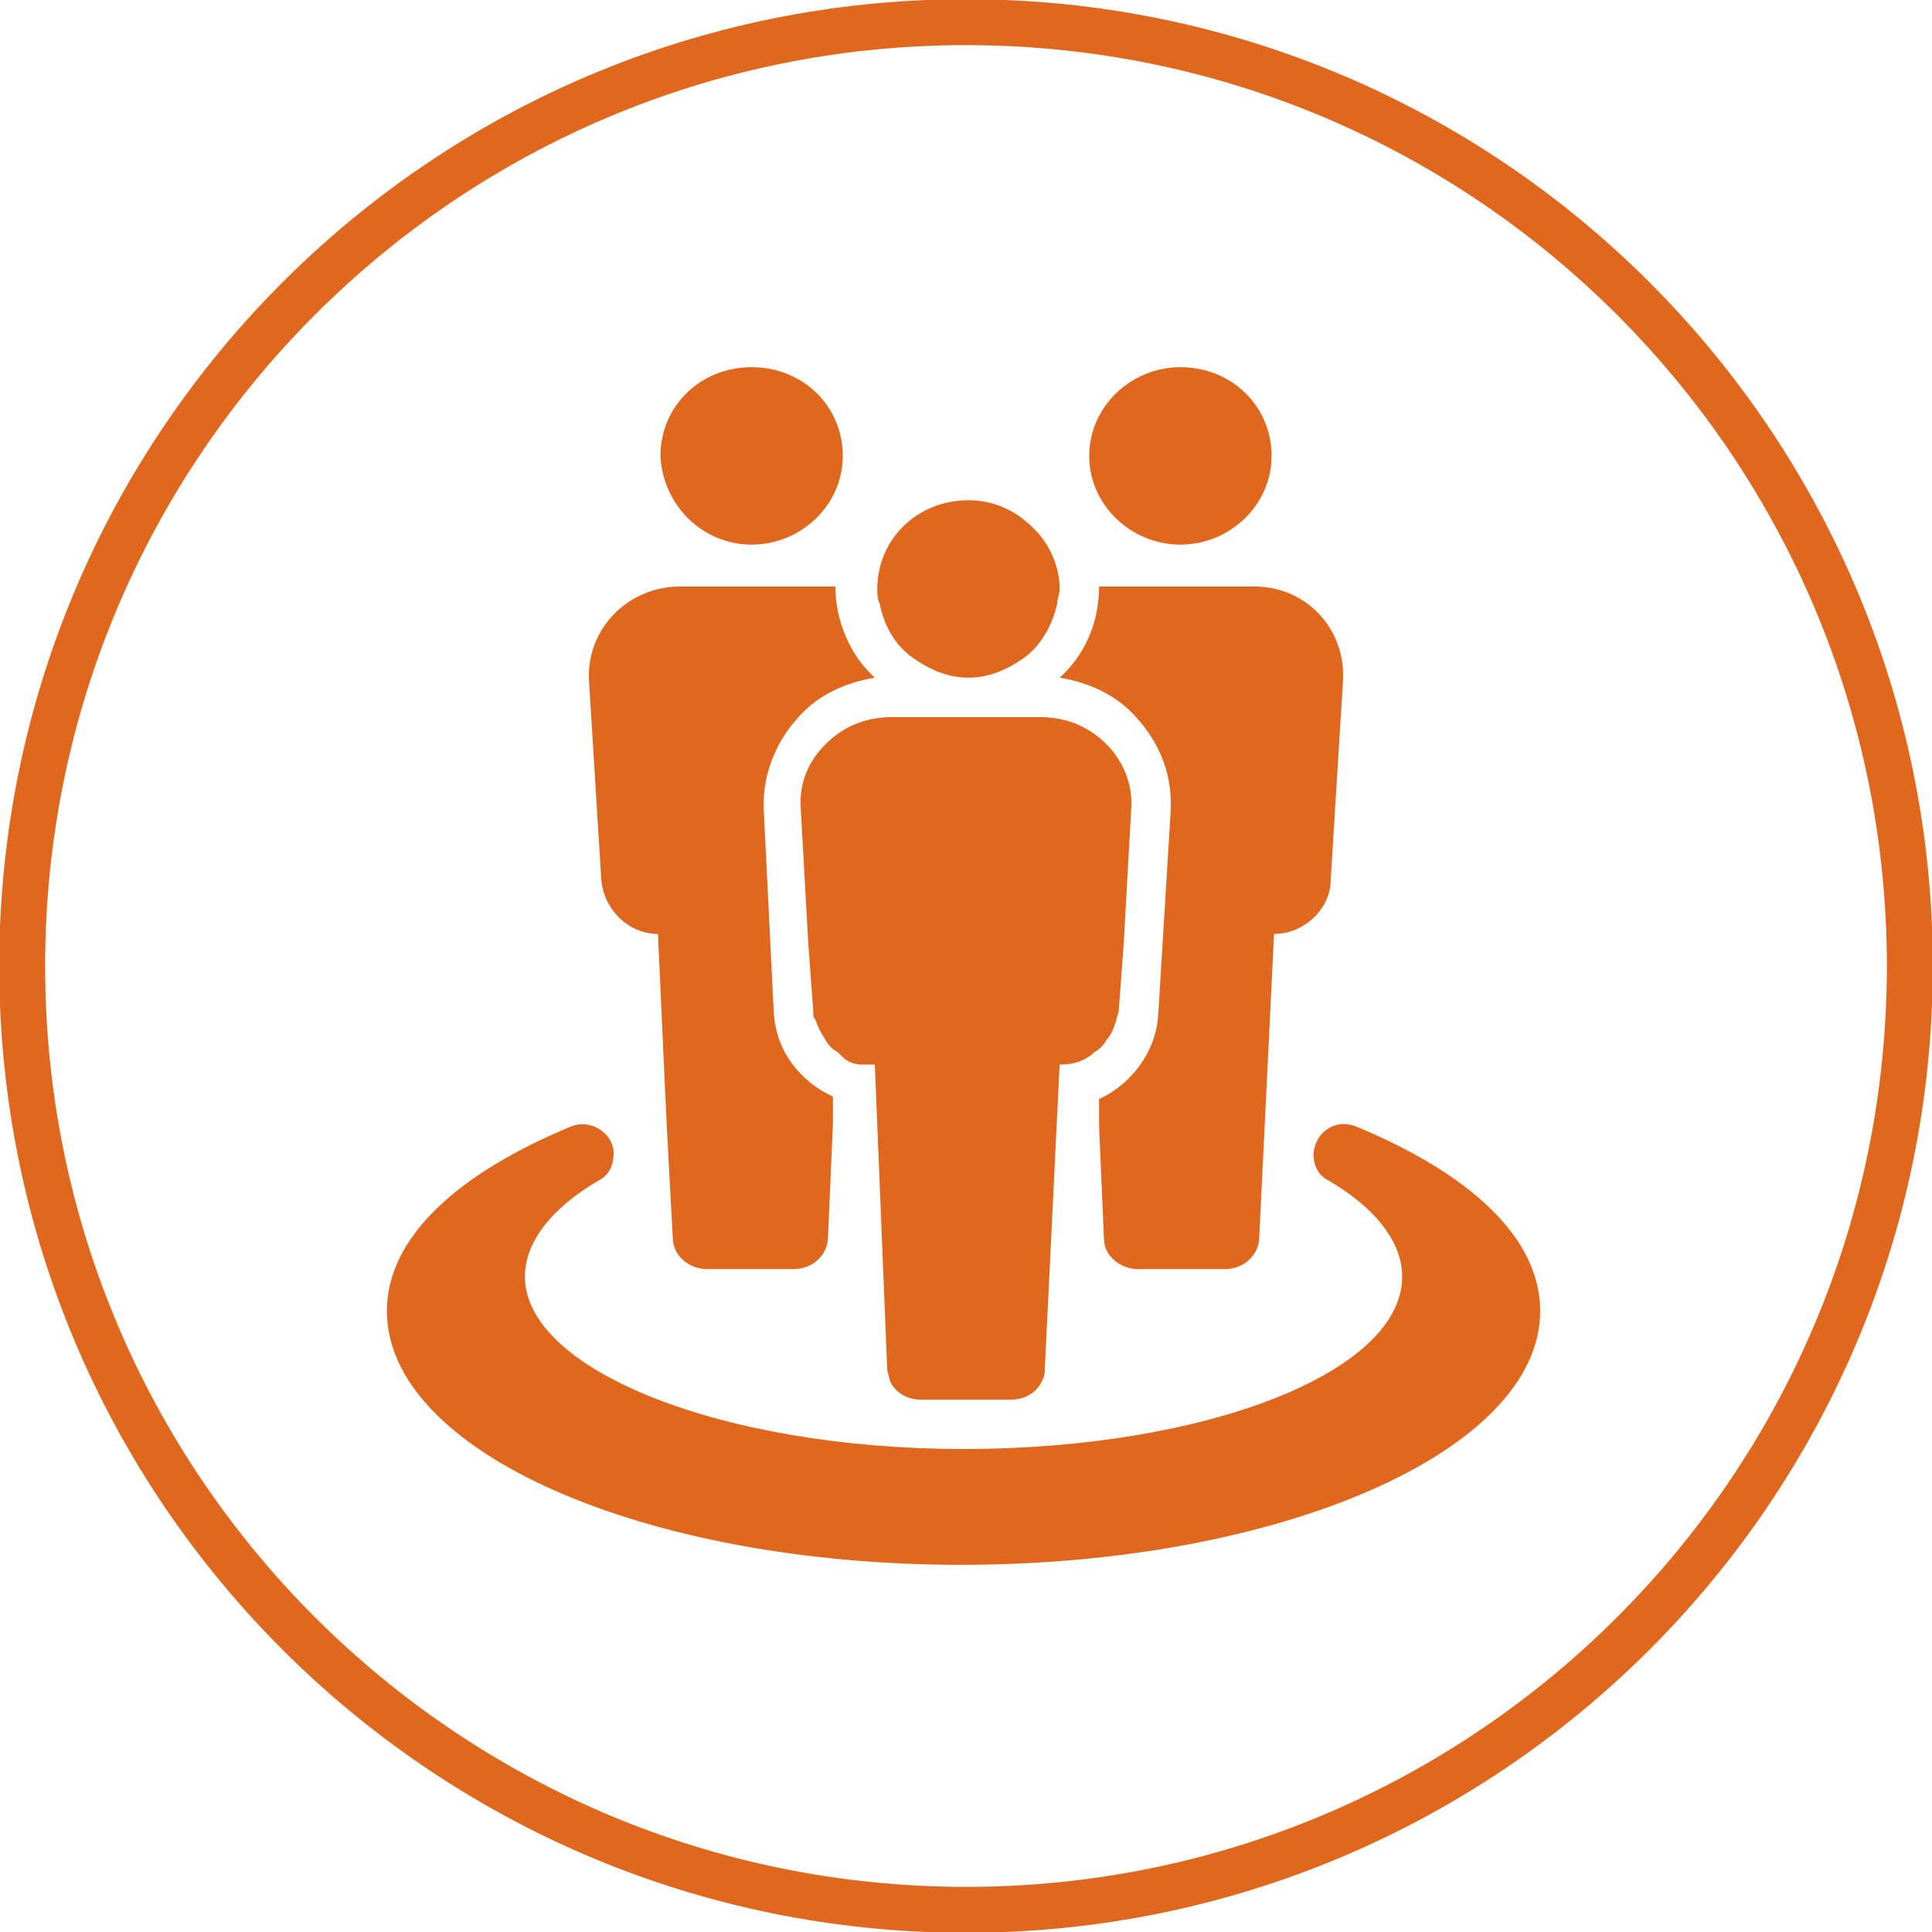 <?xml version="1.0" encoding="utf-8"?>
<!-- Generator: Adobe Illustrator 27.2.0, SVG Export Plug-In . SVG Version: 6.00 Build 0)  -->
<svg version="1.1" id="Ebene_1" xmlns="http://www.w3.org/2000/svg" xmlns:xlink="http://www.w3.org/1999/xlink" x="0px" y="0px"
	 viewBox="0 0 78.4 78.4" style="enable-background:new 0 0 78.4 78.4;" xml:space="preserve">
<style type="text/css">
	.st0{clip-path:url(#SVGID_00000012471097861244006230000016298992202635326631_);fill:none;stroke:#E0671E;stroke-width:1.863;}
	.st1{clip-path:url(#SVGID_00000012471097861244006230000016298992202635326631_);fill:#E0671E;}
</style>
<g>
	<defs>
		<rect id="SVGID_1_" width="78.4" height="78.4"/>
	</defs>
	<clipPath id="SVGID_00000142863025944863829180000005367779771481107115_">
		<use xlink:href="#SVGID_1_"  style="overflow:visible;"/>
	</clipPath>
	
		<path style="clip-path:url(#SVGID_00000142863025944863829180000005367779771481107115_);fill:none;stroke:#E0671E;stroke-width:1.863;" d="
		M39.2,77.5c21.1,0,38.3-17.1,38.3-38.3c0-21.1-17.1-38.3-38.3-38.3S0.9,18.1,0.9,39.2C0.9,60.4,18.1,77.5,39.2,77.5z"/>
	<path style="clip-path:url(#SVGID_00000142863025944863829180000005367779771481107115_);fill:#E0671E;" d="M30.5,22.1
		c2,0,3.7-1.6,3.7-3.6c0-2-1.6-3.6-3.7-3.6s-3.7,1.6-3.7,3.6C26.9,20.5,28.5,22.1,30.5,22.1"/>
	<path style="clip-path:url(#SVGID_00000142863025944863829180000005367779771481107115_);fill:#E0671E;" d="M47.9,22.1
		c2,0,3.7-1.6,3.7-3.6c0-2-1.6-3.6-3.7-3.6c-2,0-3.7,1.6-3.7,3.6C44.2,20.5,45.9,22.1,47.9,22.1"/>
	<path style="clip-path:url(#SVGID_00000142863025944863829180000005367779771481107115_);fill:#E0671E;" d="M46.2,51.5h3.5
		c0.8,0,1.4-0.6,1.4-1.3l0.6-12.3c1.2,0,2.3-1,2.3-2.2l0.5-8.1c0.1-2.1-1.5-3.8-3.6-3.8H45c-0.2,0-0.3,0-0.4,0c0,0,0,0,0,0
		c0,1.5-0.6,2.8-1.6,3.7c1.2,0.2,2.3,0.7,3.1,1.6c1,1.1,1.5,2.4,1.4,3.9L47,41.2c-0.1,1.5-1.1,2.8-2.4,3.4l0,1.1l0.2,4.6
		C44.8,50.9,45.4,51.5,46.2,51.5"/>
	<path style="clip-path:url(#SVGID_00000142863025944863829180000005367779771481107115_);fill:#E0671E;" d="M35.6,23.9
		c0,0.2,0,0.4,0.1,0.6c0.2,1,0.7,1.8,1.5,2.3c0.6,0.4,1.3,0.7,2.1,0.7s1.5-0.3,2.1-0.7c0.8-0.5,1.3-1.4,1.5-2.3
		c0-0.2,0.1-0.4,0.1-0.6c0-0.9-0.4-1.8-1-2.4c0,0-0.1-0.1-0.1-0.1c-0.7-0.7-1.6-1.1-2.6-1.1C37.2,20.3,35.6,21.9,35.6,23.9"/>
	<path style="clip-path:url(#SVGID_00000142863025944863829180000005367779771481107115_);fill:#E0671E;" d="M34.2,42.9
		c0.2,0.2,0.5,0.3,0.8,0.3c0.1,0,0.3,0,0.5,0L36,55.5c0,0.2,0.1,0.4,0.1,0.5c0.2,0.5,0.7,0.8,1.3,0.8H41c0.6,0,1.1-0.3,1.3-0.8
		c0.1-0.2,0.1-0.3,0.1-0.5L43,43.2c0.5,0,0.9-0.1,1.3-0.4c0,0,0.1-0.1,0.1-0.1c0.2-0.1,0.4-0.3,0.5-0.5c0.2-0.2,0.3-0.5,0.4-0.8
		c0-0.1,0.1-0.3,0.1-0.4l0.2-2.7l0.3-5.4c0.1-1-0.3-2-1-2.7c-0.7-0.7-1.6-1.1-2.7-1.1h-0.8H37h-0.8c-1.1,0-2,0.4-2.7,1.1
		c-0.7,0.7-1.1,1.6-1,2.7l0.3,5.4l0.2,2.7c0,0.2,0,0.3,0.1,0.4c0.1,0.3,0.2,0.5,0.4,0.8c0.1,0.2,0.3,0.4,0.5,0.5
		C34.1,42.8,34.1,42.8,34.2,42.9"/>
	<path style="clip-path:url(#SVGID_00000142863025944863829180000005367779771481107115_);fill:#E0671E;" d="M23.9,27.6l0.5,8.1
		c0.1,1.2,1.1,2.2,2.3,2.2l0.3,6.6l0.1,2l0.2,3.7c0,0.8,0.7,1.3,1.4,1.3h3.5c0.8,0,1.4-0.6,1.4-1.3l0.2-4.6l0-1.1
		c-1.3-0.6-2.3-1.8-2.4-3.4L31,33c-0.1-1.4,0.4-2.8,1.4-3.9c0.8-0.9,1.9-1.4,3.1-1.6c-1-0.9-1.6-2.3-1.6-3.7c0,0,0,0,0,0
		c-0.1,0-0.3,0-0.4,0h-5.9C25.5,23.8,23.8,25.5,23.9,27.6"/>
	<path style="clip-path:url(#SVGID_00000142863025944863829180000005367779771481107115_);fill:#E0671E;" d="M62.5,53.2
		c0-3-2.9-5.6-7.5-7.5c-0.8-0.3-1.6,0.2-1.7,1.1c0,0.5,0.2,0.9,0.6,1.1c1.9,1.1,3,2.5,3,3.9c0,3.9-8,7-17.8,7
		c-9.8,0-17.8-3.2-17.8-7c0-1.4,1.1-2.8,3-3.9c0.4-0.2,0.6-0.6,0.6-1.1c0-0.8-0.9-1.4-1.7-1.1c-4.6,1.9-7.5,4.5-7.5,7.5
		c0,5.7,10.4,10.3,23.3,10.3S62.5,58.9,62.5,53.2"/>
</g>
</svg>
